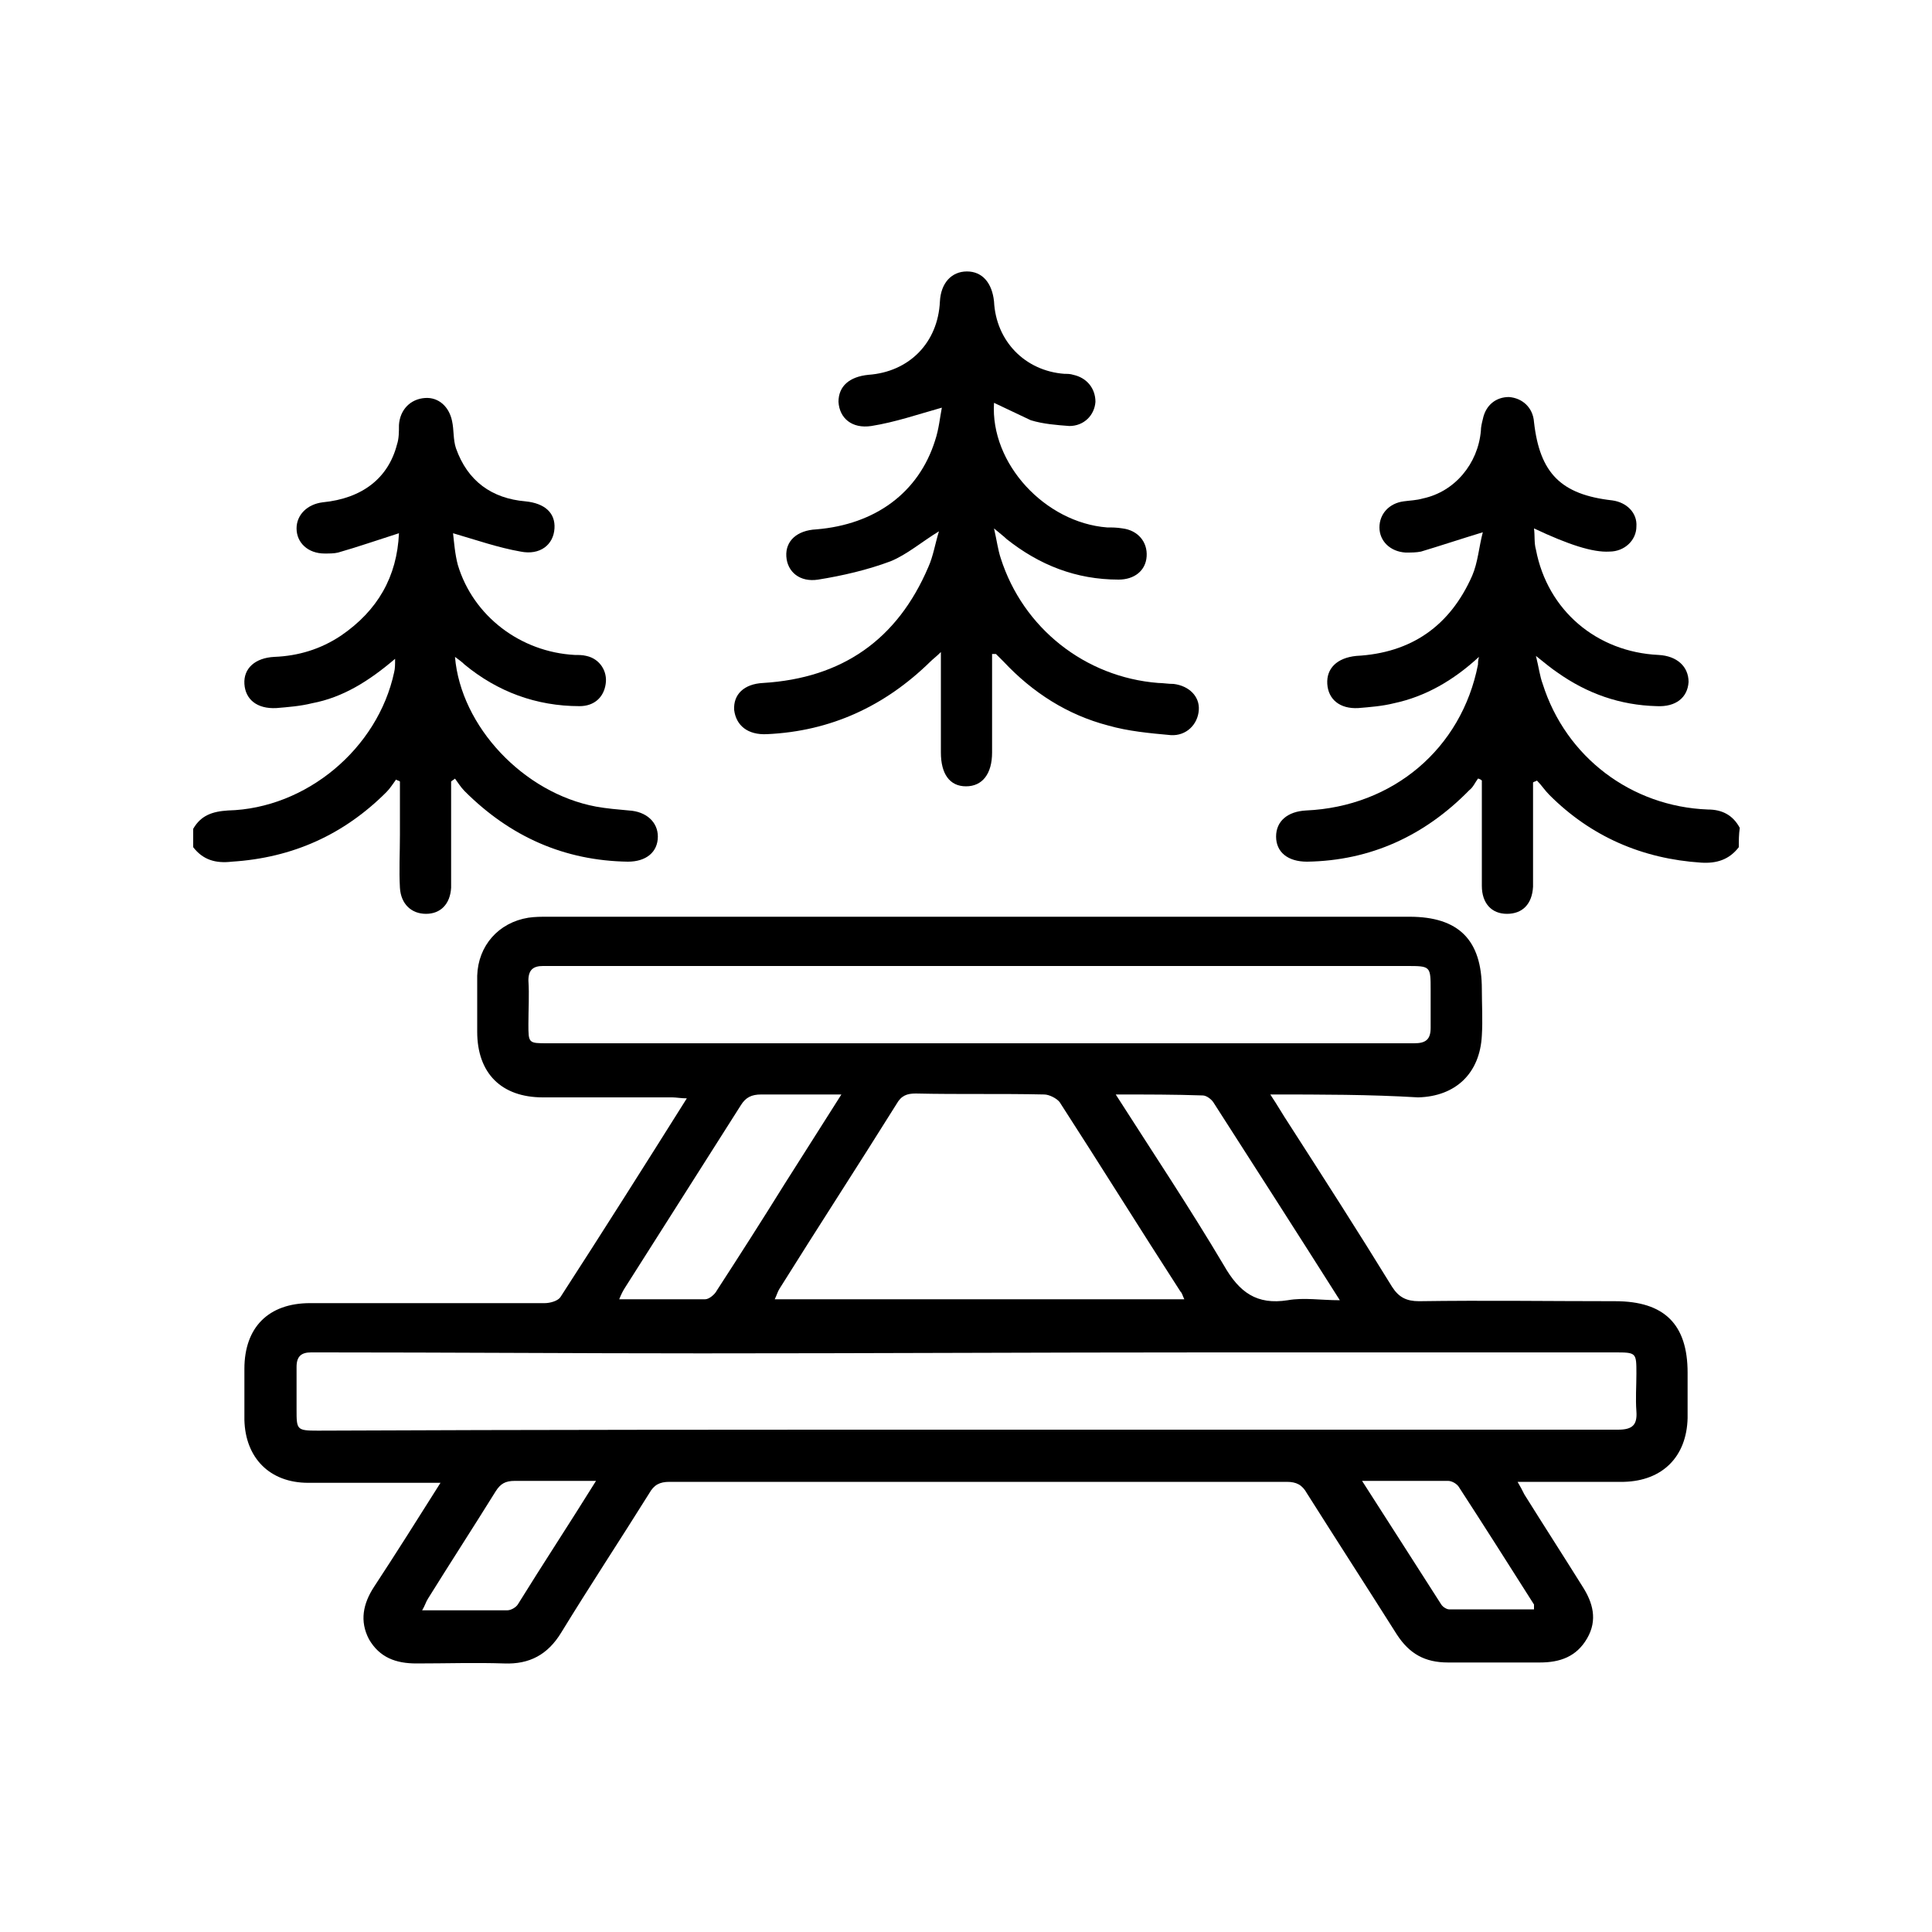 <?xml version="1.0" encoding="utf-8"?>
<!-- Generator: Adobe Illustrator 27.0.0, SVG Export Plug-In . SVG Version: 6.00 Build 0)  -->
<svg version="1.1" id="Layer_1" xmlns="http://www.w3.org/2000/svg" xmlns:xlink="http://www.w3.org/1999/xlink" x="0px" y="0px"
	 viewBox="0 0 200 200" style="enable-background:new 0 0 200 200;" xml:space="preserve">
<style type="text/css">
	.st0{fill:#FFFFFF;fill-opacity:0;}
	.st1{fill:#191919;}
</style>
<rect class="st0" width="200" height="200"/>
<path class="st1" d="M-525-86.8"/>
<g id="oQS3t8.tif">
	<g>
		<path d="M20,85.8c0.8-1.4,2-1.8,3.6-1.9c8.1-0.2,15.5-6.4,17.2-14.3c0.1-0.4,0.1-0.8,0.1-1.4c-2.7,2.3-5.4,4-8.6,4.6
			c-1.2,0.3-2.5,0.4-3.7,0.5c-2,0.1-3.2-0.9-3.3-2.5c-0.1-1.6,1.1-2.7,3.1-2.8c2.5-0.1,4.8-0.8,6.9-2.2c3.8-2.6,5.8-6.1,6-10.6
			c-2.2,0.7-4.2,1.4-6.3,2c-0.4,0.1-0.9,0.1-1.4,0.1c-1.7,0-2.9-1.1-2.9-2.6c0-1.4,1.1-2.5,2.7-2.7c4.1-0.4,6.8-2.5,7.7-6
			c0.2-0.6,0.2-1.3,0.2-2c0.1-1.6,1.2-2.7,2.7-2.8c1.4-0.1,2.5,0.9,2.8,2.4c0.2,0.9,0.1,1.9,0.4,2.8c1.2,3.4,3.7,5.2,7.2,5.5
			c2,0.2,3.1,1.2,3,2.8c-0.1,1.7-1.5,2.8-3.5,2.4c-2.3-0.4-4.6-1.2-7-1.9c0.1,0.9,0.2,2.2,0.5,3.3c1.6,5.3,6.5,9,12.1,9.3
			c0.4,0,0.8,0,1.2,0.1c1.4,0.3,2.2,1.6,2,2.9c-0.2,1.4-1.2,2.3-2.7,2.3c-4.5,0-8.5-1.5-11.9-4.3c-0.3-0.3-0.6-0.5-1-0.8
			c0.6,7.2,7.1,14.1,14.6,15.5c1.1,0.2,2.3,0.3,3.4,0.4c1.8,0.1,3,1.2,3,2.7c0,1.6-1.2,2.6-3.1,2.6c-6.6-0.1-12.2-2.6-16.9-7.3
			c-0.4-0.4-0.7-0.9-1-1.3c-0.1,0.1-0.3,0.2-0.4,0.3c0,3,0,6.1,0,9.1c0,0.6,0,1.3,0,1.9c-0.1,1.7-1.1,2.7-2.6,2.7
			c-1.5,0-2.6-1-2.7-2.7c-0.1-1.8,0-3.6,0-5.5c0-1.8,0-3.7,0-5.5c-0.1-0.1-0.3-0.1-0.4-0.2c-0.3,0.4-0.6,0.9-1,1.3
			c-4.4,4.4-9.7,6.8-16,7.2C22.3,89.4,21,89,20,87.7C20,87,20,86.4,20,85.8z"/>
		<path d="M180,87.7c-1,1.3-2.3,1.7-3.9,1.6c-6.1-0.4-11.4-2.7-15.7-7c-0.5-0.5-0.8-1-1.3-1.5c-0.1,0.1-0.3,0.1-0.4,0.2
			c0,2.9,0,5.9,0,8.8c0,0.7,0,1.4,0,2c-0.1,1.8-1.1,2.8-2.7,2.8c-1.6,0-2.6-1.1-2.6-2.9c0-3.1,0-6.2,0-9.4c0-0.5,0-1,0-1.5
			c-0.1-0.1-0.3-0.2-0.4-0.2c-0.3,0.4-0.5,0.9-0.9,1.2c-4.6,4.7-10.2,7.3-16.8,7.4c-2,0-3.2-1-3.2-2.6c0-1.6,1.2-2.6,3.1-2.7
			c9-0.4,16.1-6.4,17.8-15.1c0-0.2,0-0.4,0.1-0.8c-2.6,2.4-5.5,4.1-8.8,4.8c-1.2,0.3-2.5,0.4-3.7,0.5c-1.9,0.1-3.1-0.9-3.2-2.5
			c-0.1-1.6,1-2.7,3-2.9c5.7-0.3,9.7-3.1,12-8.3c0.6-1.4,0.7-3,1.1-4.5c-2.3,0.7-4.4,1.4-6.4,2c-0.5,0.1-1,0.1-1.6,0.1
			c-1.6-0.1-2.7-1.2-2.7-2.6c0-1.4,1-2.5,2.5-2.7c0.7-0.1,1.3-0.1,2-0.3c3.3-0.7,5.7-3.6,6-7c0-0.4,0.1-0.8,0.2-1.2
			c0.3-1.5,1.4-2.3,2.7-2.3c1.4,0.1,2.5,1.1,2.6,2.6c0.6,5.3,2.8,7.5,8.1,8.1c1.5,0.2,2.6,1.3,2.5,2.7c0,1.4-1.2,2.6-2.8,2.6
			c-1.7,0.1-4.2-0.7-7.8-2.4c0.1,0.8,0,1.5,0.2,2.2c1.2,6.3,6.3,10.6,12.7,10.9c1.9,0.1,3.1,1.2,3.1,2.8c-0.1,1.6-1.3,2.6-3.3,2.5
			c-3.8-0.1-7.2-1.3-10.3-3.5c-0.6-0.4-1.2-0.9-2.2-1.7c0.3,1.2,0.4,2.1,0.7,2.9c2.4,7.6,9.2,12.7,17.1,13c1.5,0,2.6,0.6,3.3,1.9
			C180,86.4,180,87,180,87.7z"/>
		<path d="M131.5,113.3c0.8,1.2,1.3,2.1,1.9,3c3.6,5.6,7.2,11.2,10.7,16.9c0.7,1.1,1.5,1.5,2.8,1.5c6.8-0.1,13.5,0,20.3,0
			c5.1,0,7.5,2.4,7.5,7.4c0,1.6,0,3.1,0,4.7c-0.1,4-2.6,6.5-6.6,6.6c-3.6,0-7.2,0-11,0c0.3,0.5,0.5,0.9,0.7,1.3c2,3.2,4,6.3,6,9.5
			c1.1,1.7,1.6,3.5,0.5,5.4c-1.1,1.9-2.8,2.5-4.9,2.5c-3.2,0-6.4,0-9.5,0c-2.4,0-4-0.9-5.3-2.9c-3.1-4.9-6.2-9.7-9.3-14.6
			c-0.5-0.9-1.1-1.2-2.1-1.2c-21.3,0-42.6,0-63.9,0c-1,0-1.6,0.3-2.1,1.2c-3,4.8-6.1,9.5-9.1,14.4c-1.4,2.3-3.3,3.3-5.9,3.2
			c-3-0.1-6,0-9.1,0c-2.1,0-3.8-0.6-4.9-2.5c-1-1.9-0.6-3.7,0.5-5.4c2.3-3.5,4.5-7,6.9-10.8c-1,0-1.6,0-2.3,0c-3.8,0-7.6,0-11.4,0
			c-4,0-6.5-2.6-6.6-6.5c0-1.8,0-3.5,0-5.3c0-4.3,2.5-6.8,6.8-6.8c3.9,0,7.7,0,11.6,0c4.2,0,8.4,0,12.7,0c0.5,0,1.3-0.2,1.6-0.6
			c4.4-6.8,8.7-13.6,13.1-20.6c-0.6,0-1.1-0.1-1.5-0.1c-4.5,0-9,0-13.4,0c-4.3,0-6.8-2.5-6.8-6.8c0-1.9,0-3.9,0-5.8
			c0.1-3.1,2.2-5.5,5.3-6c0.7-0.1,1.3-0.1,2-0.1c29.7,0,59.5,0,89.2,0c5.1,0,7.5,2.4,7.5,7.5c0,1.6,0.1,3.2,0,4.8
			c-0.2,3.9-2.7,6.3-6.6,6.4C141.8,113.3,136.8,113.3,131.5,113.3z M100,148c11.5,0,22.9,0,34.4,0c11,0,22.1,0,33.1,0
			c1.5,0,2-0.5,1.9-1.9c-0.1-1.3,0-2.6,0-3.9c0-2.2,0-2.2-2.3-2.2c-14,0-28,0-42,0c-17.5,0-35,0.1-52.5,0.1
			c-13.1,0-26.1-0.1-39.2-0.1c-0.4,0-0.8,0-1.2,0c-1,0-1.5,0.4-1.5,1.5c0,1.5,0,2.9,0,4.4c0,2.1,0,2.2,2.2,2.2
			C55.2,148,77.6,148,100,148z M101.2,108c9.8,0,19.6,0,29.4,0c5.3,0,10.5,0,15.8,0c1.2,0,1.7-0.4,1.7-1.6c0-1.3,0-2.6,0-3.9
			c0-2.5,0-2.5-2.5-2.5c-29.5,0-59.1,0-88.6,0c-0.3,0-0.5,0-0.8,0c-1,0-1.5,0.4-1.5,1.5c0.1,1.5,0,3,0,4.5c0,2,0,2,2,2
			C71.5,108,86.4,108,101.2,108z M122.6,134.5c-0.2-0.4-0.2-0.6-0.4-0.8c-4.2-6.5-8.3-13.1-12.5-19.6c-0.3-0.4-1.1-0.8-1.6-0.8
			c-4.4-0.1-8.8,0-13.3-0.1c-0.9,0-1.5,0.2-2,1.1c-4,6.4-8.1,12.7-12.1,19.1c-0.2,0.3-0.3,0.7-0.5,1.1
			C94.3,134.5,108.4,134.5,122.6,134.5z M115.5,113.3c3.9,6.1,7.7,11.8,11.2,17.7c1.6,2.8,3.4,4.1,6.6,3.6c1.7-0.3,3.4,0,5.4,0
			c-4.5-7.1-8.8-13.8-13.1-20.5c-0.2-0.3-0.7-0.7-1.1-0.7C121.6,113.3,118.8,113.3,115.5,113.3z M87.1,113.3c-3,0-5.6,0-8.3,0
			c-1,0-1.6,0.3-2.1,1.1c-4,6.3-8,12.6-12,18.9c-0.2,0.3-0.4,0.7-0.6,1.2c3.1,0,6,0,8.9,0c0.4,0,1-0.5,1.2-0.9c2.4-3.7,4.7-7.3,7-11
			C83.1,119.6,85,116.6,87.1,113.3z M61.7,153.3c-3,0-5.7,0-8.4,0c-1,0-1.5,0.3-2,1.1c-2.3,3.7-4.7,7.4-7,11.1
			c-0.2,0.3-0.3,0.7-0.6,1.2c3.1,0,5.9,0,8.8,0c0.4,0,0.9-0.3,1.1-0.6C56.2,161.9,58.9,157.8,61.7,153.3z M141,153.3
			c2.9,4.5,5.5,8.6,8.2,12.8c0.2,0.3,0.6,0.5,0.8,0.5c2.9,0,5.9,0,8.8,0c0-0.3,0-0.4,0-0.5c-2.6-4.1-5.2-8.2-7.8-12.2
			c-0.2-0.3-0.7-0.6-1.1-0.6C147.1,153.3,144.2,153.3,141,153.3z"/>
		<path d="M102.9,41.7c-0.4,6.3,5.3,12.4,11.7,12.9c0.5,0,1,0,1.6,0.1c1.6,0.2,2.6,1.4,2.5,2.9c-0.1,1.5-1.3,2.4-2.9,2.4
			c-4.4,0-8.2-1.5-11.6-4.2c-0.3-0.3-0.6-0.5-1.3-1.1c0.3,1.3,0.4,2.2,0.7,3.1c2.3,7.2,8.7,12.3,16.3,12.9c0.5,0,1,0.1,1.6,0.1
			c1.6,0.2,2.7,1.3,2.6,2.7c-0.1,1.5-1.3,2.7-2.9,2.6c-2.2-0.2-4.4-0.4-6.5-1c-4.2-1.1-7.8-3.4-10.8-6.6c-0.3-0.3-0.5-0.5-0.8-0.8
			c0,0-0.1,0-0.4,0c0,1,0,2.1,0,3.2c0,2.3,0,4.7,0,7c0,2.2-1,3.5-2.7,3.5c-1.7,0-2.6-1.3-2.6-3.5c0-2.9,0-5.7,0-8.6c0-0.5,0-1,0-1.8
			c-0.5,0.5-0.8,0.7-1.1,1C91.6,73.1,86,75.7,79.4,76c-2,0.1-3.2-0.9-3.4-2.5c-0.1-1.6,1-2.7,3-2.8c8.2-0.5,13.9-4.5,17.1-12
			c0.5-1.1,0.7-2.4,1.1-3.7c-1.8,1.1-3.3,2.4-5,3.1c-2.4,0.9-5,1.5-7.5,1.9c-1.9,0.3-3.2-0.8-3.3-2.4c-0.1-1.6,1.1-2.7,3.1-2.8
			c6.1-0.5,10.6-3.8,12.3-9.2c0.4-1.2,0.5-2.4,0.7-3.4c-2.5,0.7-4.8,1.5-7.3,1.9c-2,0.3-3.3-0.8-3.4-2.5c0-1.6,1.1-2.6,3.1-2.8
			c4.2-0.3,7.2-3.3,7.4-7.6c0.1-1.9,1.2-3.1,2.8-3.1c1.6,0,2.6,1.2,2.8,3.1c0.2,4.1,3.2,7.2,7.3,7.5c0.3,0,0.6,0,0.9,0.1
			c1.4,0.3,2.3,1.4,2.3,2.8c-0.1,1.4-1.2,2.5-2.7,2.5c-1.3-0.1-2.7-0.2-4-0.6C105.4,42.9,104.2,42.3,102.9,41.7z"/>
	</g>
</g>
</svg>
